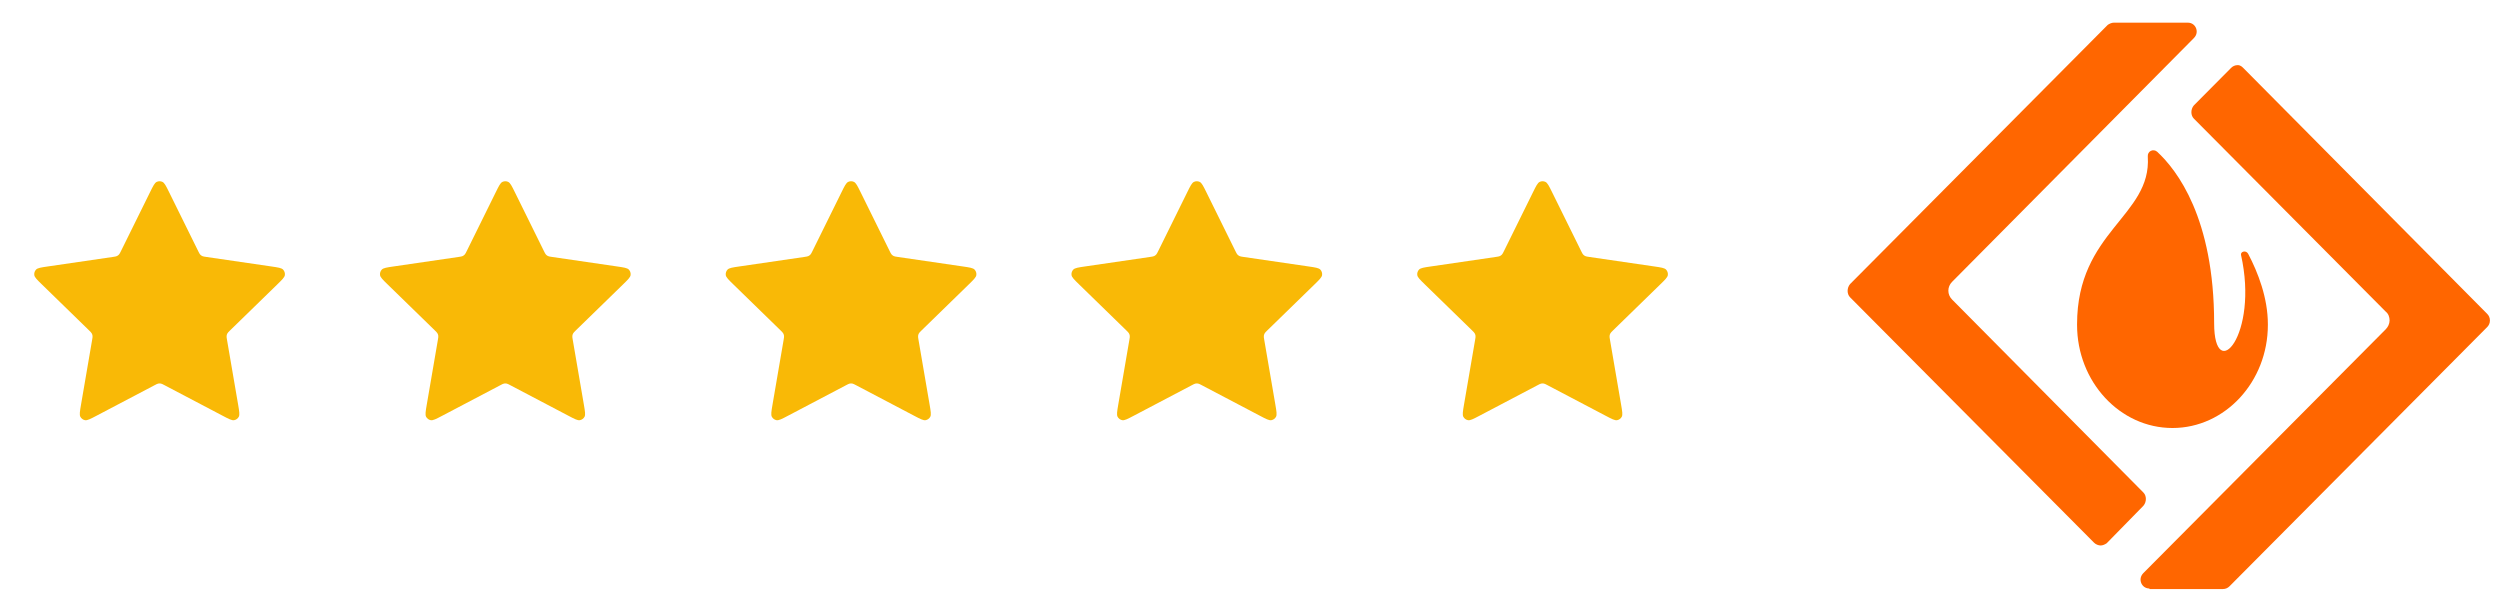 <svg xmlns="http://www.w3.org/2000/svg" width="188" height="46" viewBox="0 0 188 46" fill="none"><path d="M11.283 14.453C11.513 13.986 11.628 13.753 11.785 13.678C11.921 13.613 12.079 13.613 12.215 13.678C12.372 13.753 12.487 13.986 12.717 14.453L14.904 18.883C14.972 19.021 15.006 19.09 15.056 19.144C15.1 19.191 15.153 19.229 15.211 19.257C15.278 19.287 15.354 19.299 15.506 19.321L20.397 20.036C20.912 20.111 21.17 20.149 21.289 20.274C21.392 20.384 21.441 20.534 21.422 20.684C21.399 20.856 21.212 21.037 20.84 21.4L17.302 24.846C17.191 24.954 17.136 25.008 17.1 25.072C17.069 25.128 17.049 25.19 17.041 25.255C17.032 25.327 17.045 25.403 17.071 25.555L17.906 30.422C17.994 30.936 18.038 31.192 17.955 31.345C17.883 31.477 17.755 31.57 17.607 31.598C17.437 31.629 17.206 31.508 16.745 31.265L12.372 28.966C12.236 28.894 12.168 28.858 12.096 28.844C12.033 28.832 11.967 28.832 11.904 28.844C11.832 28.858 11.764 28.894 11.628 28.966L7.255 31.265C6.794 31.508 6.563 31.629 6.393 31.598C6.245 31.57 6.117 31.477 6.045 31.345C5.962 31.192 6.006 30.936 6.094 30.422L6.929 25.555C6.955 25.403 6.968 25.327 6.959 25.255C6.951 25.19 6.931 25.128 6.9 25.072C6.864 25.008 6.809 24.954 6.699 24.846L3.161 21.4C2.788 21.037 2.601 20.856 2.579 20.684C2.559 20.534 2.608 20.384 2.711 20.274C2.83 20.149 3.088 20.111 3.603 20.036L8.494 19.321C8.646 19.299 8.722 19.287 8.789 19.257C8.847 19.229 8.9 19.191 8.944 19.144C8.994 19.09 9.028 19.021 9.096 18.883L11.283 14.453Z" fill="#F9B906"></path><path d="M37.283 14.453C37.513 13.986 37.628 13.753 37.785 13.678C37.921 13.613 38.079 13.613 38.215 13.678C38.372 13.753 38.487 13.986 38.717 14.453L40.904 18.883C40.972 19.021 41.006 19.09 41.056 19.144C41.1 19.191 41.153 19.229 41.211 19.257C41.278 19.287 41.354 19.299 41.506 19.321L46.397 20.036C46.912 20.111 47.17 20.149 47.289 20.274C47.392 20.384 47.441 20.534 47.422 20.684C47.399 20.856 47.212 21.037 46.84 21.4L43.301 24.846C43.191 24.954 43.136 25.008 43.1 25.072C43.069 25.128 43.049 25.19 43.041 25.255C43.032 25.327 43.045 25.403 43.071 25.555L43.906 30.422C43.994 30.936 44.038 31.192 43.955 31.345C43.883 31.477 43.755 31.57 43.607 31.598C43.437 31.629 43.206 31.508 42.745 31.265L38.372 28.966C38.236 28.894 38.168 28.858 38.096 28.844C38.033 28.832 37.967 28.832 37.904 28.844C37.832 28.858 37.764 28.894 37.628 28.966L33.255 31.265C32.794 31.508 32.563 31.629 32.393 31.598C32.245 31.57 32.117 31.477 32.045 31.345C31.962 31.192 32.006 30.936 32.094 30.422L32.929 25.555C32.955 25.403 32.968 25.327 32.959 25.255C32.951 25.19 32.931 25.128 32.9 25.072C32.864 25.008 32.809 24.954 32.699 24.846L29.161 21.4C28.788 21.037 28.601 20.856 28.578 20.684C28.559 20.534 28.608 20.384 28.711 20.274C28.83 20.149 29.088 20.111 29.603 20.036L34.494 19.321C34.646 19.299 34.722 19.287 34.789 19.257C34.847 19.229 34.9 19.191 34.944 19.144C34.994 19.09 35.028 19.021 35.096 18.883L37.283 14.453Z" fill="#F9B906"></path><path d="M63.283 14.453C63.513 13.986 63.628 13.753 63.785 13.678C63.921 13.613 64.079 13.613 64.215 13.678C64.372 13.753 64.487 13.986 64.717 14.453L66.904 18.883C66.972 19.021 67.006 19.09 67.056 19.144C67.1 19.191 67.153 19.229 67.211 19.257C67.278 19.287 67.354 19.299 67.506 19.321L72.397 20.036C72.912 20.111 73.17 20.149 73.289 20.274C73.392 20.384 73.441 20.534 73.421 20.684C73.399 20.856 73.212 21.037 72.84 21.4L69.302 24.846C69.191 24.954 69.136 25.008 69.1 25.072C69.069 25.128 69.049 25.19 69.041 25.255C69.032 25.327 69.045 25.403 69.071 25.555L69.906 30.422C69.994 30.936 70.038 31.192 69.955 31.345C69.883 31.477 69.755 31.57 69.607 31.598C69.437 31.629 69.206 31.508 68.745 31.265L64.372 28.966C64.236 28.894 64.168 28.858 64.096 28.844C64.033 28.832 63.967 28.832 63.904 28.844C63.832 28.858 63.764 28.894 63.628 28.966L59.255 31.265C58.794 31.508 58.563 31.629 58.393 31.598C58.245 31.57 58.117 31.477 58.045 31.345C57.962 31.192 58.006 30.936 58.094 30.422L58.929 25.555C58.955 25.403 58.968 25.327 58.959 25.255C58.951 25.19 58.931 25.128 58.9 25.072C58.864 25.008 58.809 24.954 58.699 24.846L55.161 21.4C54.788 21.037 54.601 20.856 54.578 20.684C54.559 20.534 54.608 20.384 54.711 20.274C54.83 20.149 55.088 20.111 55.603 20.036L60.494 19.321C60.646 19.299 60.722 19.287 60.789 19.257C60.847 19.229 60.9 19.191 60.944 19.144C60.994 19.09 61.028 19.021 61.096 18.883L63.283 14.453Z" fill="#F9B906"></path><path d="M89.283 14.453C89.513 13.986 89.628 13.753 89.785 13.678C89.921 13.613 90.079 13.613 90.215 13.678C90.372 13.753 90.487 13.986 90.717 14.453L92.904 18.883C92.972 19.021 93.006 19.09 93.056 19.144C93.1 19.191 93.153 19.229 93.211 19.257C93.278 19.287 93.354 19.299 93.506 19.321L98.397 20.036C98.912 20.111 99.17 20.149 99.289 20.274C99.392 20.384 99.441 20.534 99.421 20.684C99.399 20.856 99.212 21.037 98.84 21.4L95.302 24.846C95.191 24.954 95.136 25.008 95.1 25.072C95.069 25.128 95.049 25.19 95.041 25.255C95.032 25.327 95.045 25.403 95.071 25.555L95.906 30.422C95.994 30.936 96.038 31.192 95.955 31.345C95.883 31.477 95.755 31.57 95.607 31.598C95.437 31.629 95.206 31.508 94.745 31.265L90.372 28.966C90.236 28.894 90.168 28.858 90.096 28.844C90.033 28.832 89.967 28.832 89.904 28.844C89.832 28.858 89.764 28.894 89.628 28.966L85.255 31.265C84.794 31.508 84.563 31.629 84.393 31.598C84.245 31.57 84.117 31.477 84.045 31.345C83.962 31.192 84.006 30.936 84.094 30.422L84.929 25.555C84.955 25.403 84.968 25.327 84.959 25.255C84.951 25.19 84.931 25.128 84.9 25.072C84.864 25.008 84.809 24.954 84.699 24.846L81.161 21.4C80.788 21.037 80.601 20.856 80.579 20.684C80.559 20.534 80.608 20.384 80.711 20.274C80.83 20.149 81.088 20.111 81.603 20.036L86.494 19.321C86.646 19.299 86.722 19.287 86.789 19.257C86.847 19.229 86.9 19.191 86.944 19.144C86.994 19.09 87.028 19.021 87.096 18.883L89.283 14.453Z" fill="#F9B906"></path><path d="M115.283 14.453C115.513 13.986 115.628 13.753 115.785 13.678C115.921 13.613 116.079 13.613 116.215 13.678C116.372 13.753 116.487 13.986 116.717 14.453L118.904 18.883C118.972 19.021 119.006 19.09 119.056 19.144C119.1 19.191 119.153 19.229 119.211 19.257C119.278 19.287 119.354 19.299 119.506 19.321L124.397 20.036C124.912 20.111 125.17 20.149 125.289 20.274C125.392 20.384 125.441 20.534 125.422 20.684C125.399 20.856 125.212 21.037 124.839 21.4L121.301 24.846C121.191 24.954 121.136 25.008 121.1 25.072C121.069 25.128 121.049 25.19 121.041 25.255C121.032 25.327 121.045 25.403 121.071 25.555L121.906 30.422C121.994 30.936 122.038 31.192 121.955 31.345C121.883 31.477 121.755 31.57 121.607 31.598C121.437 31.629 121.206 31.508 120.745 31.265L116.372 28.966C116.236 28.894 116.168 28.858 116.096 28.844C116.033 28.832 115.967 28.832 115.904 28.844C115.832 28.858 115.764 28.894 115.628 28.966L111.255 31.265C110.794 31.508 110.563 31.629 110.393 31.598C110.245 31.57 110.117 31.477 110.045 31.345C109.962 31.192 110.006 30.936 110.094 30.422L110.929 25.555C110.955 25.403 110.968 25.327 110.959 25.255C110.951 25.19 110.931 25.128 110.9 25.072C110.864 25.008 110.809 24.954 110.699 24.846L107.161 21.4C106.788 21.037 106.601 20.856 106.579 20.684C106.559 20.534 106.608 20.384 106.711 20.274C106.83 20.149 107.088 20.111 107.603 20.036L112.494 19.321C112.646 19.299 112.722 19.287 112.789 19.257C112.847 19.229 112.9 19.191 112.944 19.144C112.994 19.09 113.028 19.021 113.096 18.883L115.283 14.453Z" fill="#F9B906"></path><path d="M166.503 24.306C166.503 16.385 163.699 12.777 162.215 11.408C161.926 11.159 161.473 11.367 161.514 11.781C161.803 16.261 156.195 17.38 156.195 24.389V24.431C156.195 28.702 159.411 32.186 163.37 32.186C167.328 32.186 170.544 28.702 170.544 24.431V24.389C170.544 22.399 169.802 20.491 169.059 19.081C168.894 18.79 168.482 18.915 168.523 19.164C169.884 25.219 166.503 28.951 166.503 24.306ZM157.968 41.02C157.803 41.02 157.597 40.937 157.474 40.812L139.126 22.357C138.879 22.108 138.879 21.652 139.126 21.362L158.504 1.869C158.628 1.787 158.793 1.704 158.958 1.704H164.524C164.854 1.704 165.06 1.911 165.142 2.118C165.225 2.326 165.225 2.616 164.978 2.865L146.795 21.196C146.424 21.569 146.424 22.15 146.795 22.523L161.184 37.038C161.432 37.287 161.432 37.743 161.184 38.034L158.422 40.854C158.298 40.937 158.133 41.02 157.968 41.02ZM161.638 44.255C161.308 44.255 161.102 44.047 161.019 43.84C160.937 43.633 160.937 43.342 161.184 43.093L179.408 24.762C179.573 24.597 179.697 24.348 179.697 24.099C179.697 23.85 179.614 23.601 179.408 23.435L164.978 8.92C164.73 8.671 164.73 8.215 164.978 7.925L167.781 5.104C167.905 4.98 168.07 4.897 168.276 4.897C168.482 4.897 168.606 5.021 168.73 5.146L187.036 23.601C187.16 23.726 187.242 23.892 187.242 24.099C187.242 24.306 187.16 24.472 187.036 24.597L167.658 44.089C167.534 44.213 167.369 44.296 167.163 44.296H161.638V44.255Z" fill="#FF6600"></path></svg>